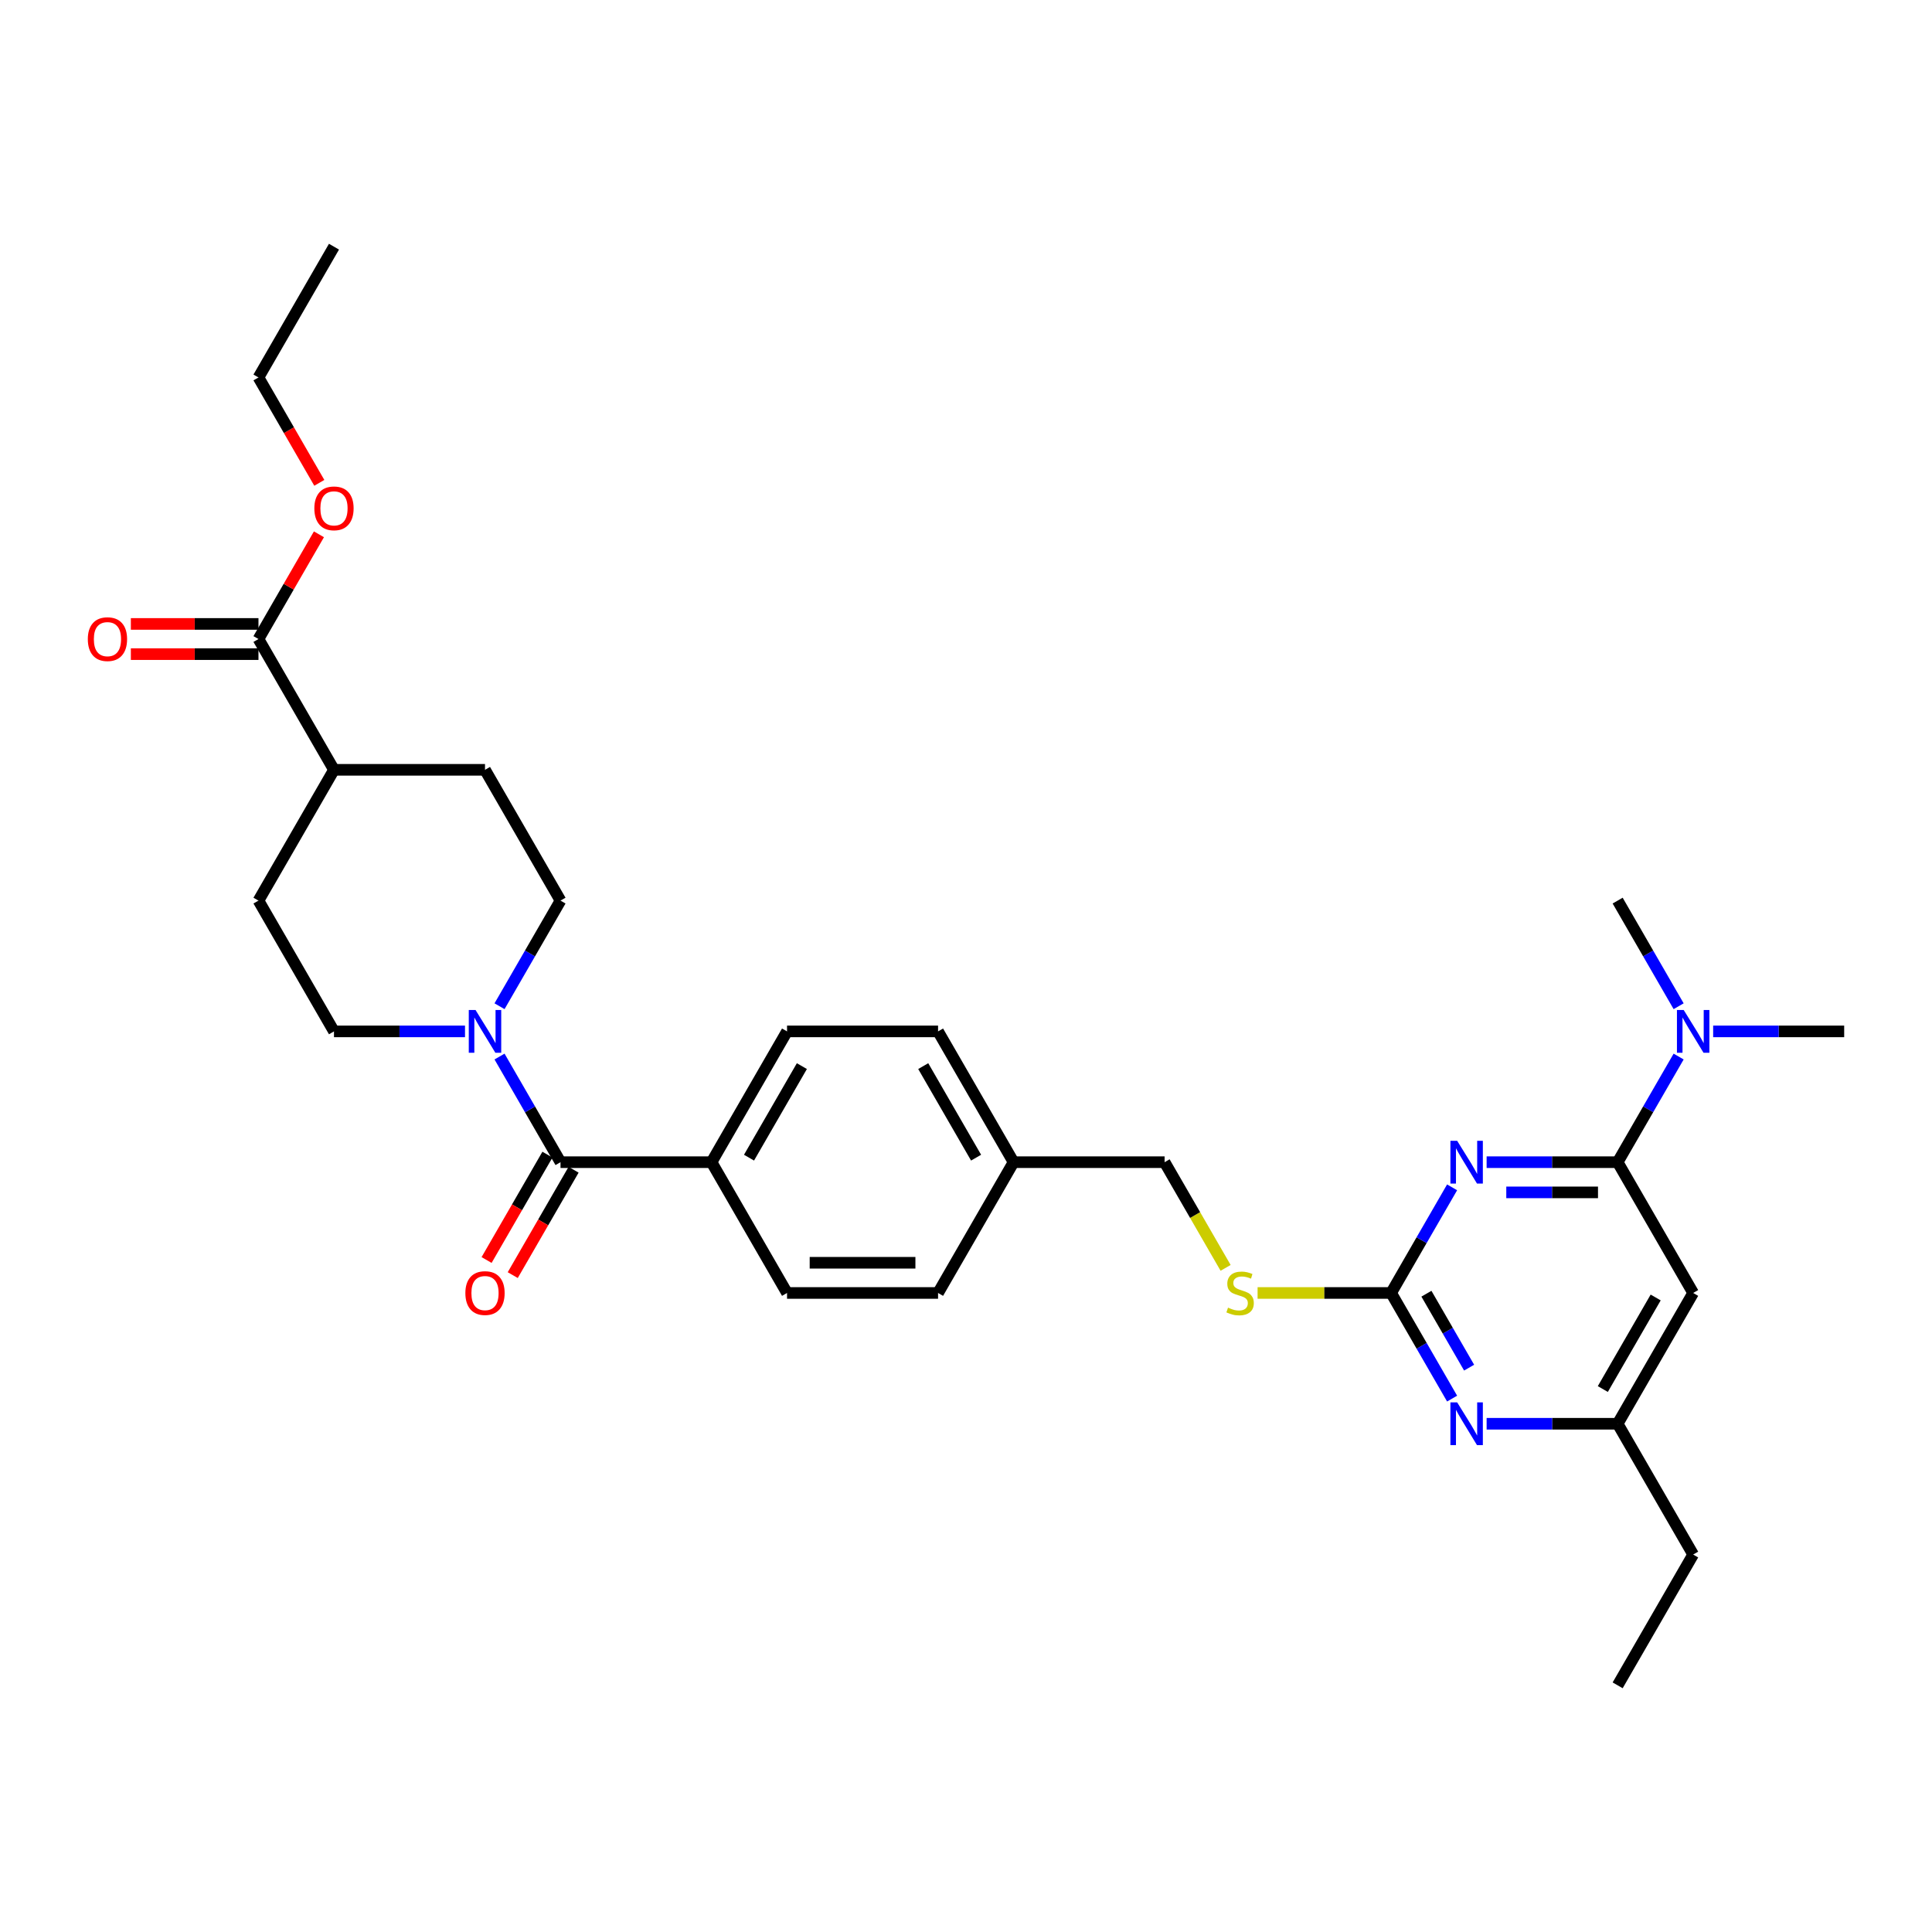 <?xml version='1.0' encoding='iso-8859-1'?>
<svg version='1.1' baseProfile='full'
              xmlns='http://www.w3.org/2000/svg'
                      xmlns:rdkit='http://www.rdkit.org/xml'
                      xmlns:xlink='http://www.w3.org/1999/xlink'
                  xml:space='preserve'
width='1000px' height='1000px' viewBox='0 0 1000 1000'>
<!-- END OF HEADER -->
<rect style='opacity:1.0;fill:#FFFFFF;stroke:none' width='1000' height='1000' x='0' y='0'> </rect>
<path class='bond-0' d='M 290.12,601.543 L 274.337,574.207' style='fill:none;fill-rule:evenodd;stroke:#000000;stroke-width:6px;stroke-linecap:butt;stroke-linejoin:miter;stroke-opacity:1' />
<path class='bond-0' d='M 274.337,574.207 L 258.554,546.87' style='fill:none;fill-rule:evenodd;stroke:#0000FF;stroke-width:6px;stroke-linecap:butt;stroke-linejoin:miter;stroke-opacity:1' />
<path class='bond-1' d='M 283.35,597.634 L 267.604,624.908' style='fill:none;fill-rule:evenodd;stroke:#000000;stroke-width:6px;stroke-linecap:butt;stroke-linejoin:miter;stroke-opacity:1' />
<path class='bond-1' d='M 267.604,624.908 L 251.857,652.182' style='fill:none;fill-rule:evenodd;stroke:#FF0000;stroke-width:6px;stroke-linecap:butt;stroke-linejoin:miter;stroke-opacity:1' />
<path class='bond-1' d='M 296.889,605.451 L 281.143,632.725' style='fill:none;fill-rule:evenodd;stroke:#000000;stroke-width:6px;stroke-linecap:butt;stroke-linejoin:miter;stroke-opacity:1' />
<path class='bond-1' d='M 281.143,632.725 L 265.396,659.999' style='fill:none;fill-rule:evenodd;stroke:#FF0000;stroke-width:6px;stroke-linecap:butt;stroke-linejoin:miter;stroke-opacity:1' />
<path class='bond-2' d='M 290.12,601.543 L 368.287,601.543' style='fill:none;fill-rule:evenodd;stroke:#000000;stroke-width:6px;stroke-linecap:butt;stroke-linejoin:miter;stroke-opacity:1' />
<path class='bond-3' d='M 240.686,533.848 L 206.777,533.848' style='fill:none;fill-rule:evenodd;stroke:#0000FF;stroke-width:6px;stroke-linecap:butt;stroke-linejoin:miter;stroke-opacity:1' />
<path class='bond-3' d='M 206.777,533.848 L 172.868,533.848' style='fill:none;fill-rule:evenodd;stroke:#000000;stroke-width:6px;stroke-linecap:butt;stroke-linejoin:miter;stroke-opacity:1' />
<path class='bond-4' d='M 258.554,520.825 L 274.337,493.489' style='fill:none;fill-rule:evenodd;stroke:#0000FF;stroke-width:6px;stroke-linecap:butt;stroke-linejoin:miter;stroke-opacity:1' />
<path class='bond-4' d='M 274.337,493.489 L 290.12,466.152' style='fill:none;fill-rule:evenodd;stroke:#000000;stroke-width:6px;stroke-linecap:butt;stroke-linejoin:miter;stroke-opacity:1' />
<path class='bond-5' d='M 133.784,322.945 L 100.758,322.945' style='fill:none;fill-rule:evenodd;stroke:#000000;stroke-width:6px;stroke-linecap:butt;stroke-linejoin:miter;stroke-opacity:1' />
<path class='bond-5' d='M 100.758,322.945 L 67.732,322.945' style='fill:none;fill-rule:evenodd;stroke:#FF0000;stroke-width:6px;stroke-linecap:butt;stroke-linejoin:miter;stroke-opacity:1' />
<path class='bond-5' d='M 133.784,338.579 L 100.758,338.579' style='fill:none;fill-rule:evenodd;stroke:#000000;stroke-width:6px;stroke-linecap:butt;stroke-linejoin:miter;stroke-opacity:1' />
<path class='bond-5' d='M 100.758,338.579 L 67.732,338.579' style='fill:none;fill-rule:evenodd;stroke:#FF0000;stroke-width:6px;stroke-linecap:butt;stroke-linejoin:miter;stroke-opacity:1' />
<path class='bond-6' d='M 133.784,330.762 L 172.868,398.457' style='fill:none;fill-rule:evenodd;stroke:#000000;stroke-width:6px;stroke-linecap:butt;stroke-linejoin:miter;stroke-opacity:1' />
<path class='bond-7' d='M 133.784,330.762 L 149.431,303.66' style='fill:none;fill-rule:evenodd;stroke:#000000;stroke-width:6px;stroke-linecap:butt;stroke-linejoin:miter;stroke-opacity:1' />
<path class='bond-7' d='M 149.431,303.66 L 165.079,276.558' style='fill:none;fill-rule:evenodd;stroke:#FF0000;stroke-width:6px;stroke-linecap:butt;stroke-linejoin:miter;stroke-opacity:1' />
<path class='bond-8' d='M 954.545,533.848 L 920.636,533.848' style='fill:none;fill-rule:evenodd;stroke:#000000;stroke-width:6px;stroke-linecap:butt;stroke-linejoin:miter;stroke-opacity:1' />
<path class='bond-8' d='M 920.636,533.848 L 886.727,533.848' style='fill:none;fill-rule:evenodd;stroke:#0000FF;stroke-width:6px;stroke-linecap:butt;stroke-linejoin:miter;stroke-opacity:1' />
<path class='bond-9' d='M 868.859,546.87 L 853.076,574.207' style='fill:none;fill-rule:evenodd;stroke:#0000FF;stroke-width:6px;stroke-linecap:butt;stroke-linejoin:miter;stroke-opacity:1' />
<path class='bond-9' d='M 853.076,574.207 L 837.294,601.543' style='fill:none;fill-rule:evenodd;stroke:#000000;stroke-width:6px;stroke-linecap:butt;stroke-linejoin:miter;stroke-opacity:1' />
<path class='bond-10' d='M 868.859,520.825 L 853.076,493.489' style='fill:none;fill-rule:evenodd;stroke:#0000FF;stroke-width:6px;stroke-linecap:butt;stroke-linejoin:miter;stroke-opacity:1' />
<path class='bond-10' d='M 853.076,493.489 L 837.294,466.152' style='fill:none;fill-rule:evenodd;stroke:#000000;stroke-width:6px;stroke-linecap:butt;stroke-linejoin:miter;stroke-opacity:1' />
<path class='bond-11' d='M 650.926,669.238 L 685.484,669.238' style='fill:none;fill-rule:evenodd;stroke:#CCCC00;stroke-width:6px;stroke-linecap:butt;stroke-linejoin:miter;stroke-opacity:1' />
<path class='bond-11' d='M 685.484,669.238 L 720.042,669.238' style='fill:none;fill-rule:evenodd;stroke:#000000;stroke-width:6px;stroke-linecap:butt;stroke-linejoin:miter;stroke-opacity:1' />
<path class='bond-12' d='M 634.374,656.247 L 618.582,628.895' style='fill:none;fill-rule:evenodd;stroke:#CCCC00;stroke-width:6px;stroke-linecap:butt;stroke-linejoin:miter;stroke-opacity:1' />
<path class='bond-12' d='M 618.582,628.895 L 602.791,601.543' style='fill:none;fill-rule:evenodd;stroke:#000000;stroke-width:6px;stroke-linecap:butt;stroke-linejoin:miter;stroke-opacity:1' />
<path class='bond-13' d='M 876.378,669.238 L 837.294,736.933' style='fill:none;fill-rule:evenodd;stroke:#000000;stroke-width:6px;stroke-linecap:butt;stroke-linejoin:miter;stroke-opacity:1' />
<path class='bond-13' d='M 856.976,671.576 L 829.617,718.962' style='fill:none;fill-rule:evenodd;stroke:#000000;stroke-width:6px;stroke-linecap:butt;stroke-linejoin:miter;stroke-opacity:1' />
<path class='bond-14' d='M 876.378,669.238 L 837.294,601.543' style='fill:none;fill-rule:evenodd;stroke:#000000;stroke-width:6px;stroke-linecap:butt;stroke-linejoin:miter;stroke-opacity:1' />
<path class='bond-15' d='M 837.294,736.933 L 876.378,804.629' style='fill:none;fill-rule:evenodd;stroke:#000000;stroke-width:6px;stroke-linecap:butt;stroke-linejoin:miter;stroke-opacity:1' />
<path class='bond-16' d='M 837.294,736.933 L 803.385,736.933' style='fill:none;fill-rule:evenodd;stroke:#000000;stroke-width:6px;stroke-linecap:butt;stroke-linejoin:miter;stroke-opacity:1' />
<path class='bond-16' d='M 803.385,736.933 L 769.475,736.933' style='fill:none;fill-rule:evenodd;stroke:#0000FF;stroke-width:6px;stroke-linecap:butt;stroke-linejoin:miter;stroke-opacity:1' />
<path class='bond-17' d='M 751.607,723.911 L 735.825,696.574' style='fill:none;fill-rule:evenodd;stroke:#0000FF;stroke-width:6px;stroke-linecap:butt;stroke-linejoin:miter;stroke-opacity:1' />
<path class='bond-17' d='M 735.825,696.574 L 720.042,669.238' style='fill:none;fill-rule:evenodd;stroke:#000000;stroke-width:6px;stroke-linecap:butt;stroke-linejoin:miter;stroke-opacity:1' />
<path class='bond-17' d='M 760.412,707.893 L 749.364,688.758' style='fill:none;fill-rule:evenodd;stroke:#0000FF;stroke-width:6px;stroke-linecap:butt;stroke-linejoin:miter;stroke-opacity:1' />
<path class='bond-17' d='M 749.364,688.758 L 738.316,669.622' style='fill:none;fill-rule:evenodd;stroke:#000000;stroke-width:6px;stroke-linecap:butt;stroke-linejoin:miter;stroke-opacity:1' />
<path class='bond-18' d='M 720.042,669.238 L 735.825,641.902' style='fill:none;fill-rule:evenodd;stroke:#000000;stroke-width:6px;stroke-linecap:butt;stroke-linejoin:miter;stroke-opacity:1' />
<path class='bond-18' d='M 735.825,641.902 L 751.607,614.566' style='fill:none;fill-rule:evenodd;stroke:#0000FF;stroke-width:6px;stroke-linecap:butt;stroke-linejoin:miter;stroke-opacity:1' />
<path class='bond-19' d='M 769.475,601.543 L 803.385,601.543' style='fill:none;fill-rule:evenodd;stroke:#0000FF;stroke-width:6px;stroke-linecap:butt;stroke-linejoin:miter;stroke-opacity:1' />
<path class='bond-19' d='M 803.385,601.543 L 837.294,601.543' style='fill:none;fill-rule:evenodd;stroke:#000000;stroke-width:6px;stroke-linecap:butt;stroke-linejoin:miter;stroke-opacity:1' />
<path class='bond-19' d='M 779.648,617.176 L 803.385,617.176' style='fill:none;fill-rule:evenodd;stroke:#0000FF;stroke-width:6px;stroke-linecap:butt;stroke-linejoin:miter;stroke-opacity:1' />
<path class='bond-19' d='M 803.385,617.176 L 827.121,617.176' style='fill:none;fill-rule:evenodd;stroke:#000000;stroke-width:6px;stroke-linecap:butt;stroke-linejoin:miter;stroke-opacity:1' />
<path class='bond-20' d='M 485.539,533.848 L 524.623,601.543' style='fill:none;fill-rule:evenodd;stroke:#000000;stroke-width:6px;stroke-linecap:butt;stroke-linejoin:miter;stroke-opacity:1' />
<path class='bond-20' d='M 477.862,551.819 L 505.221,599.205' style='fill:none;fill-rule:evenodd;stroke:#000000;stroke-width:6px;stroke-linecap:butt;stroke-linejoin:miter;stroke-opacity:1' />
<path class='bond-21' d='M 485.539,533.848 L 407.371,533.848' style='fill:none;fill-rule:evenodd;stroke:#000000;stroke-width:6px;stroke-linecap:butt;stroke-linejoin:miter;stroke-opacity:1' />
<path class='bond-22' d='M 524.623,601.543 L 485.539,669.238' style='fill:none;fill-rule:evenodd;stroke:#000000;stroke-width:6px;stroke-linecap:butt;stroke-linejoin:miter;stroke-opacity:1' />
<path class='bond-23' d='M 524.623,601.543 L 602.791,601.543' style='fill:none;fill-rule:evenodd;stroke:#000000;stroke-width:6px;stroke-linecap:butt;stroke-linejoin:miter;stroke-opacity:1' />
<path class='bond-24' d='M 485.539,669.238 L 407.371,669.238' style='fill:none;fill-rule:evenodd;stroke:#000000;stroke-width:6px;stroke-linecap:butt;stroke-linejoin:miter;stroke-opacity:1' />
<path class='bond-24' d='M 473.814,653.605 L 419.096,653.605' style='fill:none;fill-rule:evenodd;stroke:#000000;stroke-width:6px;stroke-linecap:butt;stroke-linejoin:miter;stroke-opacity:1' />
<path class='bond-25' d='M 407.371,669.238 L 368.287,601.543' style='fill:none;fill-rule:evenodd;stroke:#000000;stroke-width:6px;stroke-linecap:butt;stroke-linejoin:miter;stroke-opacity:1' />
<path class='bond-26' d='M 876.378,804.629 L 837.294,872.324' style='fill:none;fill-rule:evenodd;stroke:#000000;stroke-width:6px;stroke-linecap:butt;stroke-linejoin:miter;stroke-opacity:1' />
<path class='bond-27' d='M 368.287,601.543 L 407.371,533.848' style='fill:none;fill-rule:evenodd;stroke:#000000;stroke-width:6px;stroke-linecap:butt;stroke-linejoin:miter;stroke-opacity:1' />
<path class='bond-27' d='M 387.689,599.205 L 415.048,551.819' style='fill:none;fill-rule:evenodd;stroke:#000000;stroke-width:6px;stroke-linecap:butt;stroke-linejoin:miter;stroke-opacity:1' />
<path class='bond-28' d='M 172.868,398.457 L 251.036,398.457' style='fill:none;fill-rule:evenodd;stroke:#000000;stroke-width:6px;stroke-linecap:butt;stroke-linejoin:miter;stroke-opacity:1' />
<path class='bond-29' d='M 172.868,398.457 L 133.784,466.152' style='fill:none;fill-rule:evenodd;stroke:#000000;stroke-width:6px;stroke-linecap:butt;stroke-linejoin:miter;stroke-opacity:1' />
<path class='bond-30' d='M 165.277,249.919 L 149.531,222.645' style='fill:none;fill-rule:evenodd;stroke:#FF0000;stroke-width:6px;stroke-linecap:butt;stroke-linejoin:miter;stroke-opacity:1' />
<path class='bond-30' d='M 149.531,222.645 L 133.784,195.371' style='fill:none;fill-rule:evenodd;stroke:#000000;stroke-width:6px;stroke-linecap:butt;stroke-linejoin:miter;stroke-opacity:1' />
<path class='bond-31' d='M 290.12,466.152 L 251.036,398.457' style='fill:none;fill-rule:evenodd;stroke:#000000;stroke-width:6px;stroke-linecap:butt;stroke-linejoin:miter;stroke-opacity:1' />
<path class='bond-32' d='M 172.868,533.848 L 133.784,466.152' style='fill:none;fill-rule:evenodd;stroke:#000000;stroke-width:6px;stroke-linecap:butt;stroke-linejoin:miter;stroke-opacity:1' />
<path class='bond-33' d='M 133.784,195.371 L 172.868,127.676' style='fill:none;fill-rule:evenodd;stroke:#000000;stroke-width:6px;stroke-linecap:butt;stroke-linejoin:miter;stroke-opacity:1' />
<path  class='atom-1' d='M 246.142 522.779
L 253.396 534.504
Q 254.116 535.661, 255.272 537.756
Q 256.429 539.851, 256.492 539.976
L 256.492 522.779
L 259.431 522.779
L 259.431 544.916
L 256.398 544.916
L 248.613 532.097
Q 247.706 530.596, 246.736 528.876
Q 245.798 527.156, 245.517 526.625
L 245.517 544.916
L 242.641 544.916
L 242.641 522.779
L 246.142 522.779
' fill='#0000FF'/>
<path  class='atom-2' d='M 240.874 669.301
Q 240.874 663.985, 243.5 661.015
Q 246.127 658.045, 251.036 658.045
Q 255.945 658.045, 258.571 661.015
Q 261.198 663.985, 261.198 669.301
Q 261.198 674.679, 258.54 677.743
Q 255.882 680.776, 251.036 680.776
Q 246.158 680.776, 243.5 677.743
Q 240.874 674.71, 240.874 669.301
M 251.036 678.274
Q 254.413 678.274, 256.226 676.023
Q 258.071 673.741, 258.071 669.301
Q 258.071 664.955, 256.226 662.766
Q 254.413 660.546, 251.036 660.546
Q 247.659 660.546, 245.814 662.735
Q 244.001 664.923, 244.001 669.301
Q 244.001 673.772, 245.814 676.023
Q 247.659 678.274, 251.036 678.274
' fill='#FF0000'/>
<path  class='atom-4' d='M 45.455 330.824
Q 45.455 325.509, 48.081 322.539
Q 50.707 319.568, 55.616 319.568
Q 60.525 319.568, 63.152 322.539
Q 65.778 325.509, 65.778 330.824
Q 65.778 336.202, 63.12 339.267
Q 60.463 342.299, 55.616 342.299
Q 50.739 342.299, 48.081 339.267
Q 45.455 336.234, 45.455 330.824
M 55.616 339.798
Q 58.993 339.798, 60.807 337.547
Q 62.651 335.264, 62.651 330.824
Q 62.651 326.478, 60.807 324.29
Q 58.993 322.07, 55.616 322.07
Q 52.239 322.07, 50.395 324.258
Q 48.581 326.447, 48.581 330.824
Q 48.581 335.296, 50.395 337.547
Q 52.239 339.798, 55.616 339.798
' fill='#FF0000'/>
<path  class='atom-6' d='M 871.484 522.779
L 878.738 534.504
Q 879.458 535.661, 880.614 537.756
Q 881.771 539.851, 881.834 539.976
L 881.834 522.779
L 884.773 522.779
L 884.773 544.916
L 881.74 544.916
L 873.955 532.097
Q 873.048 530.596, 872.078 528.876
Q 871.14 527.156, 870.859 526.625
L 870.859 544.916
L 867.982 544.916
L 867.982 522.779
L 871.484 522.779
' fill='#0000FF'/>
<path  class='atom-8' d='M 635.621 676.836
Q 635.871 676.93, 636.903 677.368
Q 637.935 677.805, 639.06 678.087
Q 640.217 678.337, 641.343 678.337
Q 643.438 678.337, 644.657 677.336
Q 645.877 676.305, 645.877 674.522
Q 645.877 673.303, 645.251 672.552
Q 644.657 671.802, 643.719 671.396
Q 642.781 670.989, 641.218 670.52
Q 639.248 669.926, 638.06 669.363
Q 636.903 668.8, 636.059 667.612
Q 635.246 666.424, 635.246 664.423
Q 635.246 661.64, 637.122 659.921
Q 639.029 658.201, 642.781 658.201
Q 645.345 658.201, 648.253 659.42
L 647.534 661.828
Q 644.876 660.733, 642.875 660.733
Q 640.718 660.733, 639.529 661.64
Q 638.341 662.516, 638.373 664.048
Q 638.373 665.236, 638.967 665.955
Q 639.592 666.674, 640.467 667.081
Q 641.374 667.487, 642.875 667.956
Q 644.876 668.582, 646.064 669.207
Q 647.252 669.832, 648.097 671.114
Q 648.972 672.365, 648.972 674.522
Q 648.972 677.586, 646.908 679.244
Q 644.876 680.869, 641.468 680.869
Q 639.498 680.869, 637.997 680.432
Q 636.528 680.025, 634.777 679.306
L 635.621 676.836
' fill='#CCCC00'/>
<path  class='atom-11' d='M 754.233 725.865
L 761.487 737.59
Q 762.206 738.747, 763.363 740.842
Q 764.52 742.937, 764.582 743.062
L 764.582 725.865
L 767.521 725.865
L 767.521 748.002
L 764.488 748.002
L 756.703 735.182
Q 755.796 733.682, 754.827 731.962
Q 753.889 730.242, 753.607 729.711
L 753.607 748.002
L 750.731 748.002
L 750.731 725.865
L 754.233 725.865
' fill='#0000FF'/>
<path  class='atom-13' d='M 754.233 590.474
L 761.487 602.199
Q 762.206 603.356, 763.363 605.451
Q 764.52 607.546, 764.582 607.671
L 764.582 590.474
L 767.521 590.474
L 767.521 612.611
L 764.488 612.611
L 756.703 599.792
Q 755.796 598.291, 754.827 596.571
Q 753.889 594.852, 753.607 594.32
L 753.607 612.611
L 750.731 612.611
L 750.731 590.474
L 754.233 590.474
' fill='#0000FF'/>
<path  class='atom-25' d='M 162.706 263.129
Q 162.706 257.814, 165.333 254.843
Q 167.959 251.873, 172.868 251.873
Q 177.777 251.873, 180.403 254.843
Q 183.03 257.814, 183.03 263.129
Q 183.03 268.507, 180.372 271.571
Q 177.714 274.604, 172.868 274.604
Q 167.99 274.604, 165.333 271.571
Q 162.706 268.538, 162.706 263.129
M 172.868 272.103
Q 176.245 272.103, 178.058 269.852
Q 179.903 267.569, 179.903 263.129
Q 179.903 258.783, 178.058 256.594
Q 176.245 254.374, 172.868 254.374
Q 169.491 254.374, 167.646 256.563
Q 165.833 258.752, 165.833 263.129
Q 165.833 267.6, 167.646 269.852
Q 169.491 272.103, 172.868 272.103
' fill='#FF0000'/>
</svg>
